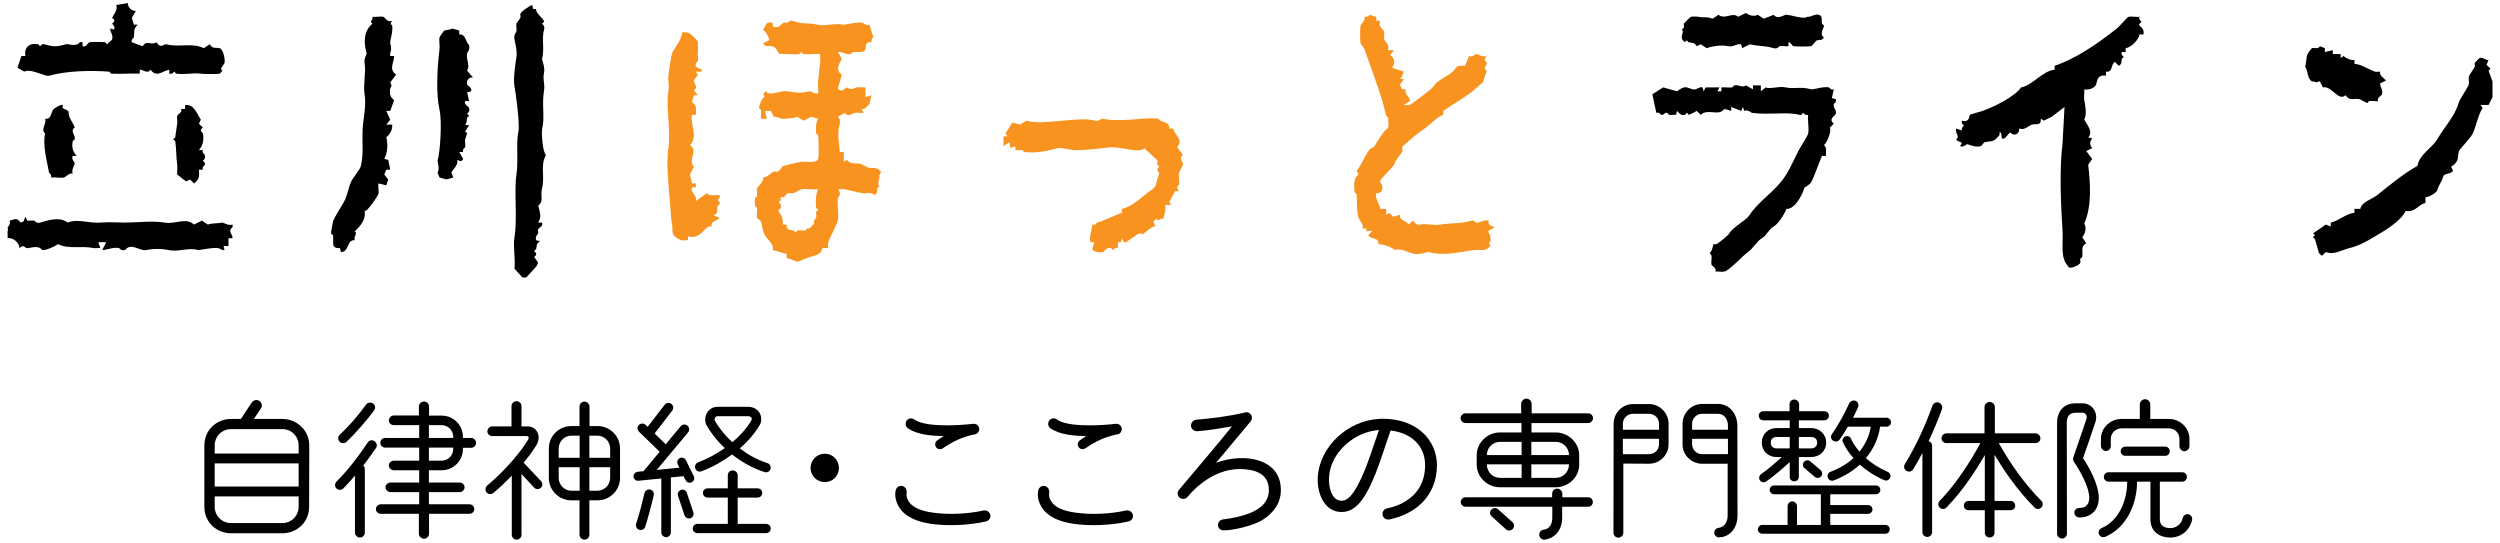 <svg id="b" xmlns="http://www.w3.org/2000/svg" width="304" height="66" viewBox="0 0 304 66"><g id="c"><path d="M303.088,11.815l-.48.953h-.959l.24.357c-.594.945-.742,2.1-1.199,3.098-.262.572-1.615,1.915-1.679,2.145-.216.779.092,1.249-.959,1.906l.24.477c-.235.468-1.073.277-1.199.715-.224.775-.496.893-.719,1.668-.09.312-1.086.885-1.439.834v.715c-.876.172-1.279,1.216-2.398.953-.633,1.287-2.473,2.362-3.717,3.098-1.04.615-1.958,1.159-3.118,1.43-.916.214-1.912.892-2.878.477l-.48.477c-.082-.129-.331-.259-.36-.357-.16-.552-.331-1.113-.48-1.668-.026-.097-.24-.16-.24-.238,0-.119.469-.181,0-.477l1.559-1.072.6.238v-.477c.984-.225,1.861-1.095,2.878-1.192v-.477h.719c.106-.823,1.422-1.173,2.038-1.668,1.621-1.3,3.178-2.58,4.916-3.575.176-1.329,1.843-2.245,2.398-3.217.913-1.601,2.117-2.723,2.638-4.528.099-.344,1.136-1.853,1.199-2.145.061-.28-.061-.674,0-.953.043-.195.59-.916.719-1.192.056-.119-.046-.319,0-.477.012-.04.559-.584.6-.596.458-.131.658.308,1.079.238l-.24.596.48.477-.24.238.48,1.311v1.906Z"/><path d="M63.518,33.739l-.959-1.072c.136-1.173-.187-2.697,0-3.813.379-2.266-.067-5.539.24-7.626.263-1.784-.068-3.876.24-5.243.191-.848-.329-4.812-.48-5.481-.181-.801.143-2.998.24-3.575.118-.703-.162-1.693-.24-2.145-.108-.624.216-.819.24-.953.053-.291-.06-.676,0-.953.019-.085.41-.566.48-.715.056-.119-.046-.319,0-.477.086-.298,1.082-.959,1.439-1.072l.12.477h.36c-.122.505.959,1.181.959,1.549,0,.079-.24.159-.24.238,0,.041.383.245.24.715-.314,1.027.079,2.425-.24,3.575-.029.105.387,1.013.24,1.668-.187.83.129,1.372,0,2.145-.297,1.777.124,3.196-.24,4.766-.076.327.042,2.75.48,3.098-.745,1.329-.11,2.51-.48,4.051-.251,1.045.251,1.522-.48,2.145.142.29.148.556.24.953.096.414-.037.736-.24,1.072h.48c.176.451-.419.625-.48.834-.044.151.048.339,0,.477-.059.168-.405.371-.24.834l.48.119c-.514.309-.38.581-.48.953-.026.097-.24.16-.24.238,0,.069.556.341,0,.715l.48.715-.24.477-1.199,1.311h-.48Z"/><path d="M105.724,2.997l.48,1.549c-.308.123-.213.57-.24.596-.045.045-.248-.063-.36,0-.46.26-.278.552-.36.834-.156.54-1.11.291-1.559.357-.088.013-.145.216-.24.238-.595.139-.964-.326-1.559-.238l.48.834c-.373.647-.8,1.394,0,1.906l-.48,1.668c.301.517.706.182,1.079-.119.68.444.864.062,1.199,0,.321-.059.736.039,1.079,0v1.192l.719-.238-.24,1.072c-.318.285-.503.688-.959.596l.24.477c-.346.035-.75-.053-1.079,0-.206.033-.788.607-1.199,0l-.839.477.24.357c-.03.159.042.34,0,.477-.343,1.12-.145,2.055,0,3.455h.48v1.192l.36-.238c.478.578,1.147.367,1.679.477.108.022.851.454.959.477.624.129,1.074-.195,1.559.596-.363.194-.169.496-.24.715-.3.923,0,.768,0,.953,0,.078-.214.141-.24.238-.08.296.088.582-.36.834-.32-.434-.935-.164-1.439-.238-.613-.09-1.542-.35-2.158-.477-.245-.05-.571.032-.839,0,.539.59.037.864,0,1.072-.137.769.137,1.853,0,2.621-.142.793-.987,2.087-1.199,2.86-.044.161.025.404,0,.596h-.719c.023.832-1.12.948-1.799,1.192-.412.148-.779.362-1.199.477l-1.319-.477v-.477l-1.679-.477c.159-.722-.625-1.232-.959-1.787-.258-.429-.336-1.169-.48-1.668-.038-.133-.443-.346-.48-.477-.084-.303.053-.828,0-1.192-.013-.089-.223-.147-.24-.238-.04-.216-.04-.737,0-.953.017-.091.223-.147.24-.238.053-.29-.07-.701,0-.953.053-.191.896-.835.719-1.311.505.033.851-.507,1.319-.715.123-.054.322.045.48,0,.172-.049.551-.669.719-.715.486-.133,1.764-.428,2.158-.477.509-.062,1.879.218,2.038-.357.107-.385.05-2.334,0-2.86-.008-.086-.229-.15-.24-.238-.073-.574-.068-1.3.24-1.787l-.839-.238-.959.477-.719-.477c-.53.209-.945.154-1.439.238-.621.106-.895-.268-1.439-.238l-.36-.715h-.719l.24.953h-.719c-.045-.335.068-.77,0-1.072-.021-.091-.213-.143-.24-.238-.046-.166.383-1.262.719-1.43l-.24-.238.36-.357c.08,0,.148.223.24.238.915.151,1.613-.381,2.398-.238.937.17,1.696.258,2.638,0,.251-.069.619.411,1.079.238.054-.49-.078-1.083,0-1.549.112-.669.097-1.376.24-2.145.059-.319-.039-.731,0-1.072-.087-.087-1.639.066-2.038,0-.092-.015-.16-.238-.24-.238s-.148.223-.24.238c-.711.117-1.649-.084-2.398,0-.409-.399-.33-.802-.959-.953-.376-.09-.779.165-1.079-.357l.719-.357c.156-.169-.424-1.131-.719-1.311.265-.174.294-.744.6-.834.124-.037.601-.084.6.119v.357c.746.3,1.096-.413,1.319-.477.236-.067.522.119.719-.238.153-.047.941.17,1.199.238.543.144,1.354.025,2.158.238.814.216,2.325-.226,3.118,0,.211.06,1.607-.354,2.398-.238.07.01.405.42.839.238ZM99.489,23.015c-.633.075-1.441-.106-2.038,0-.099.018-.821.44-.959.477-.205.055-.517-.056-.719,0-.121.033-.314.385-.48.477-.113.063-.315-.045-.36,0-.04.04.049.223,0,.357-.037.103-.24.163-.24.238,0,.041.383.245.24.715-.037.121-.374.217-.24.477.402.442.555.968.48,1.549h.48c-.065.748.398.598.839.715.098.026.161.238.24.238.08,0,.148-.223.24-.238.297-.049.685.061.959,0,.085-.019.136-.191.24-.238.074-.034.188.031.24,0,.201-.119.389-.442.6-.596-.161-.396.211-.611.24-.715.053-.195-.039-.49,0-.715.016-.092.24-.159.24-.238s-.225-.147-.24-.238c-.106-.633-.065-1.703.24-2.264Z" fill="#f7931e"/><path d="M167.355,2.044v.477h.48c-.304.736.421,1.098.48,1.311.071.256-.061.673,0,.953.019.086.44.596.48.715.049.148-.028.405,0,.596h.719l-.48.596c.604.44.639.941.24,1.549l1.439.477c-.282.431-.099.871-.719.715l.719.238-.48.596.24.596h.48c-.201.715.53.827.48,1.43l-.719.477c.483.03.673.071,1.079-.238.453-.346,2.348-1.723,2.518-2.026.479-.854,2.207-1.393,2.638-2.145.261-.455.718-.372,1.199-.357l.48-1.192c.457.174.706-.202.839-.238.196-.054.835.438,1.319.238-.477.58-.066.608,0,.834.093.32-.574.583,0,.953l-.48,1.43c-.491.375-1.079.978-1.559,1.311-1.048.728-2.236,1.445-3.237,2.145v.477c-.842.289-1.472,1.117-2.278,1.668-1.123.767-1.787,1.361-2.758,2.264.346.716-.66,1.106-.959,2.145-.043.149-1.464,1.564-1.679,1.906v.238c.51.49.285,1.384-.48,1.311-.184.779.414,1.229.48,1.906h.719v.715c.466-.33.456-.153.839.238l.839-.238c-.106.709.725.664,1.079,1.192l.48-.477c.098,0,.366.646.959.477.627-.179,1.521.145,2.398,0,1.11-.184,2.378-.077,3.837-.477.315-.086.368.205.48.238.398.12.986-.433,1.559-.238.045.045-.063.245,0,.357.201.357.538.268.719.477l-.719.357c-.131.361.24.546.24.596,0,.124-.155-.083,0,.477.098.352-.473.42,0,.715-.559.877-1.205.492-2.038.596-1.873.233-3.56.774-5.516.238-.086-.023-1.023.335-1.679.238-.777-.115-1.709-.779-2.398-.477-.586-.441-1.349-.684-2.038-.715.157-.868-.927-.542-1.199-1.072l.48-.596-.719.119v-.357h-.48c.208-.541-.387-.972-.48-1.311-.26-.946-.148-1.873-.24-2.86-.008-.086-.23-.151-.24-.238-.08-.742-.169-1.696.48-2.145l-.24-.477c.557-.484,1.197-2.4,1.799-2.741.368-.208.191.122.6-.596.268-.472.653-.983.959-1.43.111-.162.449-.367.48-.477.055-.197.037-.945,0-1.192-.013-.088-.219-.145-.24-.238-.236-1.081-.608-2.304-.959-3.336-.536-1.573-1.105-3.124-1.679-4.766-.043-.124-.461-.628-.48-.715-.066-.301-.066-1.844,0-2.145.019-.087.42-.574.48-.715.054-.128-.042-.313,0-.357.022-.023.476.067.6-.238l.839.238Z" fill="#f7931e"/><path d="M260.162,2.044c-.131.354.241.556.24.596-.004.087-.399.245-.24.477.394.32.573.545.48,1.072h-.48c-.078.641-1.034,1.591-1.679,1.668v.477h-.48c-.131.361.24.546.24.596,0,.078-.214.141-.24.238-.08.296.088.582-.36.834l-.48-.477c-.549.395-.194,1.28-1.079,1.192v.477c-.97-.102-1.003.393-1.199,1.072-.128.444-.978.729-1.439.596.045.417-.066.915,0,1.311.103.618.359,1.611,0,2.383.406.639,1.097,1.551.48,2.145l.48.119c-.325.478-.325.714,0,1.192l-.719.357.719.953-.48.715c.24,2.115.494,4.947-.48,7.149.315.596.121,1.166-.24,1.668l.48.715c-.738.445-.365,1.028-.48,1.668-.016.087-.208.139-.24.238-.046.142.043.327,0,.477-.074.256-.964.665-1.319.596-.123-.036-.54-.686-.6-.834-.412-1.03-.166-2.391-.24-3.575-.216-3.451-.397-7.562,0-10.724l.24-4.409-1.559,1.192-.959.477-.36-.238c.053.902-.603.586-1.079.715-.412.112-.862.732-1.559.477.061.667-.628,1.002-1.079.477-.106,0-.521.619-.719.715-.616.296-.115-.825-.6-.715.086.361-.069.387-.24.596-.518.636-.989.44-1.559.596-.132.036-.348.441-.48.477-.687.188-1.411-.221-1.679-.238-.044-.003-.42.425-.839.238.529-.724-.091-.281-.48-.834.534-.37-.152-.716,0-1.311l.719.238c-.131-.354.241-.556.24-.596-.002-.06-.372-.228-.24-.596.965.263.858-.614.959-.715.062-.062,1.227-.357,1.559-.477,1.446-.52,3.912-1.743,4.676-2.86,1.376-.221,2.585-2.014,4.077-2.145v-.477c2.74-.938,5.324-2.778,7.554-4.528.326-.256,1.259-1.381,1.439-1.43.339-.093.926.063,1.319,0Z"/><path d="M213.159,10.862v-.477h.959v.715l.6-.477c.474.257,1.591-.18,2.398,0,1.054.235,1.877-.136,3.118.238.243.073,1.385-.373,2.158-.238.094.016.214.369.6.238l-.24,1.072.48.119c.13.39-.202.47-.24.596-.134.446.373.743.24,1.192-.075.254-.964.615-.24,1.192l-.48.477c.215.39-.266,1.727-.719,2.145.404.291.201.831.24,1.311h-.48c-.43.974-.754,2.012-1.199,2.979-.311.677-.89.712-.959.953-.247.859-1.187,2.596-2.158,2.502-.292.732-1.032,1.853-1.559,2.145-.613.339-.868,1.114-1.439,1.43-.583.323-1.027,1.211-1.679,1.668-.683.479-2.243,2.242-2.878,2.383-.304.068-.742-.045-1.079,0,.166-.46-.427-.64-.48-.834-.121-.445.229-1.12-.24-1.43.329-.154.436-1.029.48-1.072.045-.045.246.063.36,0,.283-.157,1.403-1.034,1.559-1.311.417-.744,2.047-1.598,2.398-2.145.97-1.508,2.643-2.635,3.837-4.051.91-1.08,1.541-2.588,2.158-3.813.245-.486,1.118-1.774,1.199-2.145.136-.622-.097-1.586,0-2.264-.356.131-.559-.24-.6-.238-.067.003-.166.324-.48.238-1.464-.401-3.82.044-5.755-.238-.072-.01-.516-.436-.959-.238l-.12-.477-.24.477-1.199-.477v.477l-.839-.238c-.714.967-1.961-.115-2.878.715l-.48-.477c-.168.12-.901.477-.959.477-.08,0-.16-.238-.24-.238-.078,0-.14.21-.24.238-.449.128-.679-.171-.959-.477l-.12.477c-.266-.035-.603.055-.839,0-.092-.021-.143-.211-.24-.238-.318-.091-.402.329-.719.238-.123-.035-.207-.367-.6-.238l-.48-2.264,1.319-.834,1.679.477c.298-.25.846-.577,1.199-.477.221.063.498.173.719.238.449.132.734-.358,1.199-.238l.12.477.24-.477h1.679l-.24.477h.48v-.477c.423-.041.913.061,1.319,0,.089-.013.145-.216.24-.238.598-.139.929.336,1.439,0l.839.477Z"/><path d="M142.175,15.628h.48c.155.827,1.306,1.289.48,2.264l.719.953c-.615.402.077.913,0,1.192-.039.14-.462.854-.48.953-.077.428.09,1.025,0,1.43-.041.183-.488.258,0,.834h-.48l-.719,1.311.24.357h-.719c.105.646-.119,1.123-.24,1.668-.479-.083-.555.437-.839,0l-.36.357.24.596c-.364-.172-1.464.954-1.559.953-.417-.415-1.086.411-1.679.715-.177.091-.207.354-.6.238l-.24-.477-.12.477h-.36v.715c-.364-.131-.549.238-.6.238-.078,0-.14-.21-.24-.238-.61-.174-.756.421-.959.477-.361.099-1.215.016-1.319-.357l.24-.834h-.48c-.132-.808.188-1.421.24-2.145.393.129.475-.202.6-.238,1.218-.357,1.872-.806,2.998-1.192v-.477c1.467-.323,2.536-1.633,3.717-2.383.127-.081.229-.258.36-.357l.48-1.668c-.556-.374,0-.646,0-.715,0-.078-.214-.141-.24-.238-.04-.15.042-.331,0-.477-.077-.265-1.323-1.176-1.559-1.549-.257.328-.997.304-1.439.238-1.206-.178-2.176-.49-3.597-.238-.458.081-3.059.318-3.597.238-.39-.058-1.657-.31-1.918-.238-1.223.335-2.65.654-4.077.477-.088-.011-.147-.22-.24-.238-.247-.049-.571.031-.839,0v-.477l-.6.238-.12-.715-.719.477v-1.192h.48l-.24-.357.839-1.311.959.238.719-.477c2.076.629,6.383-.574,8.393,0,.481.137.683-.314.959-.238,1.088.298,3.252.145,4.796,0,.439-.041,1.548-.081,1.918,0,.088.019.138.198.24.238.498.196,1.177.297,1.079.953Z" fill="#f7931e"/><path d="M15.556.376c-.049.49.466,1.002.959.953l-.48.834.24.834h.48c-.618.582-.369.92-.48,1.549-.016.093-.372.214-.24.596l1.319.477c.545-.832.908-.033,1.679-.477.527.857.902.157,1.199.238,1.563.428,3.061-.236,4.556.477l.719-.477c.36.629.777.362,1.199.477.445.121.694,1.351.6,1.787-.058.265-.726.718-.24.953-.129.082-.262.331-.36.357-.276.076-2.047.058-2.398,0-.757-.125-1.909.16-2.878,0-.092-.015-.16-.238-.24-.238-.05,0-.236.369-.6.238v-.477c-.88.156-1.552,1.008-2.278,0-.427.559-.806-.002-1.319,0v.477c-1.147-.055-2.332.076-3.477,0-.085-.006-.154-.231-.24-.238-2.107-.173-5.241-.113-7.194.477-.096.029-.383.029-.48,0-.884-.267-2.082-.825-2.638-.477l-.839-.477.48-1.43h.48c-.16-1.089.477-1.609,1.559-1.43.092.015.16.238.24.238.061,0,.166-.324.48-.238,1.137.311,1.487.347,2.638,0,.276-.083.773.229,1.439,0,.138-.047.205-.365.6-.238v.477c.453.175.633-.42.839-.477.247-.068,1.61-.051,1.918,0,.092.015.16.238.24.238.117-.184.562-.461.6-.596.146-.52-.231-.85-.24-1.311l.48.119c.178-.339-.242-.677-.24-.715.004-.068.326-.164.24-.477-.027-.098-.239-.16-.24-.238-.001-.112.786-1.031.48-1.549l1.439-.238Z"/><path d="M47.69,2.521c-.391.501-.024.451,0,.596.129.775-.313,1.892-.24,2.145.123.426.173.761,0,1.192-.041.103.015.244,0,.357h.48c-.028.85-.686,1.62.24,2.264l-.719.953c.316.559.024.57,0,.715-.101.605-.029,1.08.48,1.43l-.48,1.311h-.48l.48,1.072-.48.596h.719c.065.625-.278,1.17-.719,1.549.216.648.185,1.825-.24,2.621l.48.119.24,1.192h-.48l-.24.596.48.596-.24.715-.959-.238c-.063.391.093.973,0,1.311-.038.138-1.404,2.272-1.679,2.026.194,1.043-.472,1.795-1.199,2.502.41.25-.146.527,0,1.072-.97-.112-.672,1.486-1.679,1.43l-.12-.477c-1.18.086-.708-.815-.839-1.549-.016-.088-.21-.14-.24-.238-.022-.073.186-1.232.24-1.43.169-.615,1.113-1.922,1.439-2.621.283-.607.46-1.5.719-2.145.19-.473,1.114-1.599,1.199-1.906.39-1.406.163-2.99.24-4.528.061-1.223.474-2.89.24-4.29-.194-1.157.2-2.652,0-3.813-.103-.6.292-1.002.24-1.192-.343-1.235-.398-2.661.719-3.575-.44-.283.083-.358,0-.834.393.063.98-.093,1.319,0,.207.057.47.728,1.079.477Z"/><path d="M3.325,26.828c.268.032.595-.05.839,0,.078.016.25.38.719.238,1.084-.327,2.416-.723,3.357,0,1.207-.513,2.567.126,4.077,0,1.057-.088,1.918,0,2.878,0,1.512,0,3.376-.252,4.796,0,1.367.242,2.574-.682,3.597.238l.959-.477.719.477c.671-.206,1.208-.109,1.679-.238.196-.054.835.438,1.319.238.129.391-.201.47-.24.596-.137.448.312.657.24,1.072h-.48v.953h-.6l.12.477c-.379.067-.467-.195-.839-.238-.76-.088-2.221.289-2.398.238-1.206-.344-2.355.277-3.597,0-.748-.166-1.81-.192-2.638,0-.843.196-1.827-.968-2.638,0-.474.138-.651-.226-.719-.238-.747-.132-1.318.201-2.038.238l.48-.953h-.959l.24.715c-.268-.032-.595.05-.839,0-1.565-.32-2.937.179-4.317-.477-.323.279-1.58.82-1.918.715-.508-.704-1.599-.142-1.918-.238-.237-.072-.253-.472-.839,0-.023-.634-.766-1.324-1.439-1.192.028-.269-.045-.582,0-.834.08-.453.017-.226,0-.477-.003-.043.428-.418.24-.834.68-.135.821-.454,1.319.238l.36-.119.24-.596.24.477Z"/><path d="M85.34,8.479c.093.466-.596.138-.719.238l.24.357-.48.715c-.077.28.615.789,0,1.192l.48.596h-.48l-.24.834c.602.402.502.878.48,1.549h-.48c-.217,1.349.786,2.567-.24,3.694,1.054.655-.31,1.755.48,2.621l-.48.953.24,1.072h.48v.477h-.48c-.187.752.654.895.48,1.668l1.319-.953c.346.427,1.014.182,1.559.238.131.354-.241.556-.24.596.003.08.213.14.24.238.087.314-.221.385-.24.477-.097.48.135.82-.48,1.192l.719.238c-.231.371-.754.35-.959.715-.063.112.045.313,0,.357s-.246-.063-.36,0c-.765.424-1.148,1.589-2.518,1.192v.477c-.265-.035-.604.055-.839,0-.028-.007-.433-.211-.48-.238-.794-.47-.484-.919-.6-1.549-.164-.898-.16-1.425-.24-2.383-.177-2.132-.52-5.234-.24-6.911.355-2.122-.305-5.086,0-6.911.098-.585.06-1.073,0-1.43-.067-.403.324-2.947.48-3.336.204-.51.715-1.086.959-1.668.107-.255.25-.548.24-.834.962-.208,1.292.486,1.918,1.072-.041.381.06.831,0,1.192-.085.505.098.774,0,1.192-.022.092-.374.235-.24.715l.719.357Z" fill="#f7931e"/><path d="M217.475,5.142v.477c-.343.039-.758-.059-1.079,0-.07.013-.251.38-.719.238-1.1-.332-1.905-.211-2.878-.477l-.959.477-.12-.477c-.596-.087-.962.376-1.559.238-.734-.17-1.785-.052-2.638.238l-.719-.477-.48.238c-.311-.511-.585-.377-.959-.477-.182-.048-.168-.452-.48,0-.28-.215-.471-.469-.36-.834.239-.782,0-.563,0-.715,0-.078.214-.141.24-.238.04-.15-.042-.331,0-.477.016-.057.782-.818.839-.834.155-.043.787-.038.959,0,.693.154.973-.071,1.679.238l.719-.477c.895.63,1.658-.391,2.398.238l.959-.477c.437.369.988.448,1.439.238l.719.477,1.199-.477c.465.561,1.027.124,1.439,0,.353-.107,2.27.625,2.638.238.52.055.879-.39,1.439-.238.477.129.292.791.36,1.072.022.092.213.143.24.238.066.239-.637,1.021,0,1.43-.251.448-.554.276-.839.357-.172.049-.551.669-.719.715-.202.055-1.956.055-2.158,0-.152-.041-.337-.496-.6-.477Z"/><path d="M55.844,3.712v.477c.789-.084.743.852,1.199,1.311.134.598-.225.855-.24.953-.135.904.38,1.452,0,2.145l.719.834c-.491-.082-.855.353-.719.834.056.198.644.373.48.834l-.48.119.24,1.072h-.48c-.176.451.419.625.48.834.138.478-.24.674-.24.715,0,.079.24.159.24.238,0,.078-.213.14-.24.238-.071.264.03.522-.24.834l.48.119c-.108.143-.48.672-.48.715,0,.08.24.159.24.238,0,.051-.223.612-.24.715-.049.294.053.664,0,.953-.017.094-.372.213-.24.596h-.48l.48.834c-.27.578-.667.058-.719.119.128.637-.412.997-.719,1.549l.24.596-.839.238-.839-.238-.24-.596c.311-.414-.024-1.349,0-1.43.32-1.101.563-4.761.24-6.196-.447-1.982-.291-5.09,0-7.388.056-.445-.087-1.031,0-1.43.016-.075.488-.803.6-.834.277-.078.654-.08.959-.238l.839.238Z"/><path d="M282.704,5.857v.477l.959-.238v.477h.959v.477l.36-.238c.379.32.829.544,1.319.477v.477c.869.05,1.676.676,2.518.953.149.049.408-.028.6,0-.088.494.413.715.719,1.072l-.719.357c0,.452.389.773.24,1.311-.057.205-.656.384-.48.834-.346.036-.751-.054-1.079,0-.092.015-.16.238-.24.238-.058,0-.856-.458-.959-.477-.644-.114-1.231.257-1.679-.477-.881.806-1.674-1.181-2.758-.953l-.36-.715c-.336-.092-.146.263-.719,0-.076-.035-.192.03-.24,0-.657-.414-.444-1.335-.839-1.787.133-.416.138-1.059.24-1.43.027-.098.489-.804.6-.834.324-.088.737.165.959-.238l.6.238Z"/><path d="M24.189,18.249h.48c-.129.391.201.47.24.596.144.47-.24.674-.24.715,0,.061.326.165.24.477-.033.119-.37.206-.24.596h-.48c.067.77.053,1.204-.6,1.668l-.48-.477-.48.238-1.079-.834c-.037-.384.055-.824,0-1.192-.143-.955-.093-1.984-.24-2.86-.015-.091-.24-.159-.24-.238s.225-.147.24-.238c.099-.589.138-1.114.24-1.668.053-.29-.07-.701,0-.953.057-.205.656-.384.48-.834h.48v-.477c1.097-.128,1.409,1.044,1.918,1.787l-.24.477.48.477c-.554.397-.033.568,0,.715.163.724.011,1.498-.48,2.026Z"/><path d="M7.642,12.768c-.175.682.411.349.719.834-.168.571.775,1.706.719,1.906-.626.437.149.942,0,1.43-.03.098-.224.15-.24.238-.133.743.008,1.245.48,1.787h-.48c-.182.434.207.703.24.834.052.206-.44.824-.24,1.311-.367-.135-.856.429-1.079.477-.437.094-1.081-.065-1.559,0,.132-.383-.223-.501-.24-.596-.282-1.555-.782-3.262-.48-4.766-.583-.508.207-1.104,0-1.787.742.126.698-.67.959-1.072.146-.226,1.054-.741,1.199-.596Z"/><path d="M37.59,61.615c0,1.901-1.495,3.231-3.268,3.231h-6.222c-1.772,0-3.25-1.348-3.25-3.231v-7.441c0-1.883,1.478-3.231,3.25-3.231h1.199c.314-.48.997-1.551,1.312-1.994.203-.295.628-.406.923-.203.296.203.406.609.203.905l-.868,1.292h3.472c1.772,0,3.268,1.403,3.268,3.231l-.019,7.441ZM36.316,55.152v-.979c0-1.107-.868-1.994-1.976-1.994h-6.24c-1.108,0-1.994.886-1.994,1.994v.979h10.21ZM36.316,59.159v-2.807h-10.21v2.807h10.21ZM36.316,60.359h-10.21v1.255c0,1.108.886,1.994,1.994,1.994h6.222c1.107,0,1.994-.886,1.994-1.994v-1.255Z"/><path d="M44.179,56.611c.129.111.185.258.185.443v7.699c0,.333-.259.609-.591.609s-.609-.277-.609-.609v-6.924c-.443.536-.923,1.071-1.422,1.569-.222.222-.609.222-.831,0-.222-.221-.222-.609,0-.831,1.422-1.422,2.696-3.083,3.804-4.764.185-.277.535-.351.812-.166s.388.554.203.831c-.425.628-1.2,1.68-1.551,2.142ZM42.129,53.731c-.24.222-.628.203-.85-.037-.221-.24-.202-.627.037-.849,1.182-1.071,2.253-2.345,3.194-3.637.203-.277.572-.333.85-.148.276.185.332.573.129.85-.831,1.145-2.345,2.88-3.36,3.822ZM57.306,54.451h-1.016v.166c0,1.421-1.163,2.566-2.585,2.566h-1.551v1.496h3.748c.314,0,.591.258.591.572s-.276.591-.591.591h-3.748v1.477h4.911c.333,0,.609.258.609.591s-.276.572-.609.572h-4.893v2.418c0,.333-.276.609-.609.609s-.628-.277-.628-.609v-2.418h-4.615c-.332,0-.609-.24-.609-.572s.277-.591.609-.591h4.652v-1.477h-3.489c-.313,0-.609-.277-.609-.591s.296-.572.609-.572h3.489v-1.496h-3.083c-.313,0-.609-.277-.609-.591s.296-.572.609-.572h3.083v-1.588h-4.136c-.313,0-.591-.277-.591-.591s.277-.591.591-.591h4.136v-1.551h-3.083c-.313,0-.609-.258-.609-.572s.296-.609.609-.609h3.046v-1.089c0-.333.296-.609.628-.609s.609.277.609.609v1.107h1.532c1.422,0,2.585,1.145,2.585,2.566v.148h1.016c.314,0,.591.295.591.609s-.276.591-.591.591ZM55.108,53.251v-.148c0-.775-.628-1.403-1.403-1.403h-1.551v1.551h2.954ZM55.108,54.432h-2.954v1.588h1.551c.775,0,1.403-.628,1.403-1.403v-.185Z"/><path d="M65.796,58.512c.222.24.203.591-.037.812s-.591.203-.812-.037l-1.532-1.643v7.385c0,.333-.259.591-.591.591s-.591-.258-.591-.591v-7.182c-.665.683-1.422,1.422-2.253,2.105-.239.203-.609.166-.812-.074-.203-.24-.167-.627.073-.831,2.4-2.013,4.265-4.357,5.004-5.631.092-.166.055-.388-.203-.388h-4.191c-.313,0-.591-.258-.591-.572s.277-.609.591-.609h2.345v-2.456c0-.333.277-.609.609-.609s.609.277.609.609v2.456h.775c.332,0,.665.129.904.369.24.24.406.591.406.979,0,.314-.092.628-.276.942-.351.572-.905,1.348-1.551,2.123l2.123,2.252ZM75.396,58.106c0,1.514-1.219,2.733-2.732,2.733h-.997v4.172c0,.333-.259.609-.591.609s-.609-.277-.609-.609v-4.172h-.997c-1.514,0-2.732-1.219-2.732-2.733v-3.563c0-1.514,1.219-2.733,2.732-2.733h.997v-2.363c0-.332.277-.609.609-.609s.609.277.609.609v2.363h.979c1.514,0,2.732,1.219,2.732,2.733v3.563ZM70.485,55.669v-2.695h-.979c-.868,0-1.569.701-1.569,1.569v1.126h2.548ZM70.485,59.676v-2.862h-2.548v1.292c0,.868.701,1.57,1.569,1.57h.979ZM74.196,55.669v-1.126c0-.868-.701-1.569-1.569-1.569h-.96v2.695h2.529ZM74.196,56.814h-2.529v2.862h.96c.868,0,1.569-.702,1.569-1.57v-1.292Z"/><path d="M84.366,57.904c.13.277.019.609-.258.738-.277.129-.591.037-.739-.24l-.258-.498-1.532.147v6.684c0,.314-.259.591-.573.591s-.591-.277-.591-.591v-6.554l-2.769.277c-.296.037-.573-.166-.609-.48-.037-.295.203-.572.498-.609l.72-.074,1.958-2.363-2.512-2.438c-.222-.221-.24-.591-.019-.812.222-.222.609-.24.831-.019l.24.24,2.067-2.677c.203-.259.555-.314.812-.111.259.203.314.554.111.812l-2.142,2.788,1.348,1.311,1.827-2.197c.203-.24.573-.277.812-.074.24.203.296.572.093.812l-3.822,4.579,2.751-.277-.203-.425c-.129-.277-.019-.609.259-.738.277-.129.609-.019.738.258l.96,1.939ZM78.458,64.052c-.092.314-.442.461-.738.369-.295-.092-.461-.443-.369-.738.406-1.219.757-2.604,1.016-3.711.074-.295.369-.517.701-.443.314.074.499.388.425.702-.222.997-.775,3.046-1.034,3.822ZM84.311,62.298c.092.295-.056.627-.352.72-.295.092-.627-.056-.72-.351l-.794-2.382c-.092-.295.074-.627.369-.72.296-.092.609.055.702.351l.794,2.382ZM93.155,64.827h-8.346c-.313,0-.572-.24-.572-.554s.259-.572.572-.572h3.692v-3.194h-2.455c-.314,0-.572-.258-.572-.572s.258-.554.572-.554h2.455v-1.587c0-.333.259-.591.591-.591s.609.258.609.591v1.587h2.419c.313,0,.572.24.572.554s-.259.572-.572.572h-2.419v3.194h3.453c.313,0,.572.258.572.572s-.259.554-.572.554ZM92.971,57.405c-1.515-.48-2.844-1.274-3.951-2.142-1.071.794-2.345,1.533-3.729,2.05-.296.11-.628-.037-.739-.333-.11-.295.037-.646.333-.757,1.182-.443,2.289-1.053,3.249-1.736-1.033-.979-1.791-1.994-2.233-2.806-.111-.222-.148-.443-.148-.665,0-.849.628-1.551,1.496-1.551h3.748c.867,0,1.569.609,1.569,1.496,0,.222-.037.443-.147.646-.48.886-1.33,1.939-2.456,2.917.96.738,2.086,1.385,3.36,1.791.295.092.462.424.369.72-.092.314-.425.462-.72.37ZM90.995,50.611h-3.748c-.277,0-.425.332-.314.535.37.702,1.108,1.699,2.124,2.622,1.126-.942,1.938-1.958,2.326-2.696.147-.277-.166-.461-.388-.461Z"/><path d="M100.298,58.623c-.96,0-1.735-.757-1.735-1.717s.775-1.736,1.735-1.736,1.717.775,1.717,1.736-.757,1.717-1.717,1.717Z"/><path d="M119.903,63.406c-2.013.461-4.597.591-6.665.295-1.81-.259-2.917-.85-3.582-1.588-.572-.646-.941-1.625-.738-2.493.093-.369.443-.609.812-.517.388.092.572.48.517.85-.073.443.13.923.425,1.255.388.425,1.145.905,2.751,1.126,1.976.277,4.247.167,6.167-.258.369-.074.738.148.831.517.092.369-.148.72-.518.812ZM118.5,52.826c-.295.037-1.052.258-1.348.369-.628.222-1.514.628-2.492,1.311-.259.185-.646.147-.831-.129s-.129-.646.147-.831c.259-.185.518-.369.775-.517-1.348-.019-3.23-.148-4.357-.96-.295-.203-.351-.628-.147-.923s.628-.369.924-.147c.904.665,2.936.72,4.024.72,1.071,0,2.197-.074,3.157-.185.351-.037.684.222.72.572.037.351-.221.683-.572.72Z"/><path d="M137.238,63.406c-2.013.461-4.598.591-6.665.295-1.81-.259-2.918-.85-3.582-1.588-.572-.646-.941-1.625-.739-2.493.093-.369.443-.609.812-.517.388.092.572.48.518.85-.074.443.129.923.425,1.255.388.425,1.145.905,2.751,1.126,1.976.277,4.246.167,6.167-.258.369-.074.738.148.83.517.093.369-.147.72-.517.812ZM135.835,52.826c-.295.037-1.053.258-1.348.369-.628.222-1.514.628-2.492,1.311-.259.185-.646.147-.831-.129-.186-.277-.13-.646.147-.831.259-.185.517-.369.775-.517-1.348-.019-3.231-.148-4.357-.96-.296-.203-.351-.628-.147-.923s.628-.369.923-.147c.904.665,2.936.72,4.025.72,1.07,0,2.197-.074,3.157-.185.351-.037.683.222.72.572.037.351-.222.683-.572.72Z"/><path d="M153.501,63.239c-1.07.665-3.471,1.256-4.708,1.256-.332,0-.646-.222-.683-.573-.037-.369.222-.72.591-.757,1.237-.147,2.363-.406,3.249-.757,1.274-.517,2.363-1.348,2.345-2.862-.019-2.031-1.846-2.511-3.563-2.511-1.772,0-3.323.775-4.449,1.606-.72.517-1.311,1.108-1.883,1.791-.24.277-.665.314-.942.092-.276-.222-.351-.665-.11-.942,1.68-1.994,4.598-5.428,6.462-7.736-1.145.203-2.658.461-4.209.591-.37.037-.739-.258-.776-.628-.036-.369.277-.738.646-.775,1.994-.166,4.007-.424,5.945-.886.277-.074.572.056.72.295.148.24.13.572-.055.794l-4.21,5.041c.85-.314,1.828-.536,2.861-.572,2.512-.074,5.004.96,5.022,3.84.019,1.625-.904,2.843-2.253,3.692Z"/><path d="M172.922,61.135c-1.089,1.089-2.529,1.735-3.987,2.031-.369.074-.739-.166-.812-.535-.074-.37.166-.739.535-.812,1.237-.24,2.4-.794,3.25-1.644.849-.868,1.385-2.012,1.385-3.619,0-1.182-.425-2.215-1.274-2.991-.701-.628-1.698-1.071-2.917-1.219-.924,2.529-1.865,6.111-3.379,8.29-.609.886-1.44,1.625-2.566,1.625-2.197,0-3.028-2.418-2.917-4.228.222-3.785,3.711-6.887,7.403-7.09.185-.019.388-.019.572-.019,1.938,0,3.582.609,4.727,1.625s1.791,2.493,1.791,4.006c0,1.939-.72,3.49-1.81,4.579ZM161.604,58.106c-.056.979.259,2.788,1.551,2.788.609,0,1.126-.591,1.44-1.052,1.311-1.883,2.308-5.373,3.083-7.552-2.973.203-5.927,2.714-6.074,5.816Z"/><path d="M193.136,51.441h-6.905v1.145h2.954c1.514,0,2.844,1.237,2.844,2.769v1.145c0,1.532-1.33,2.751-2.844,2.751h-6.795c-1.514,0-2.824-1.219-2.824-2.751v-1.145c0-1.532,1.311-2.769,2.824-2.769h2.622v-1.145h-6.812c-.314,0-.591-.277-.591-.591s.276-.591.591-.591h6.775v-1.145c0-.333.314-.646.646-.646s.628.314.628.646v1.145h6.887c.313,0,.572.277.572.591s-.259.591-.572.591ZM193.136,61.615h-3.176v1.348c0,.572-.129,1.052-.332,1.422-.369.702-1.034,1.145-1.81,1.237-.332.037-.628-.258-.646-.572-.019-.333.222-.609.554-.646.758-.093,1.034-.757,1.034-1.44v-1.348h-10.561c-.314,0-.572-.259-.572-.572s.258-.573.572-.573h10.542v-.443c0-.333.277-.609.609-.609s.628.277.628.609v.443h3.157c.313,0,.554.259.554.573s-.24.572-.554.572ZM185.03,55.337v-1.606h-2.641c-.886,0-1.588.72-1.588,1.606h4.229ZM185.03,58.106v-1.643h-4.229c0,.905.684,1.643,1.588,1.643h2.641ZM183.129,64.365l-1.735-1.569c-.24-.222-.277-.572-.056-.812s.591-.277.831-.055l1.735,1.551c.24.222.276.591.055.831-.221.24-.591.277-.83.056ZM190.791,55.337c0-.886-.721-1.606-1.606-1.606h-2.973v1.606h4.579ZM186.212,56.463v1.643h2.973c.904,0,1.606-.738,1.606-1.643h-4.579Z"/><path d="M202.899,54.026c0,1.311-1.07,2.363-2.382,2.363l-3.12-.019v8.419c0,.313-.295.591-.609.591s-.591-.277-.591-.591l.019-13.257c0-1.311,1.053-2.4,2.363-2.4h1.938c1.312,0,2.382,1.089,2.382,2.4v2.493ZM201.736,52.254v-.72c0-.683-.535-1.218-1.219-1.218h-1.938c-.683,0-1.237.535-1.237,1.218v.72h4.395ZM201.736,53.362h-4.395v1.865h3.176c.684,0,1.219-.517,1.219-1.2v-.665ZM211.282,62.667c0,1.551-.924,2.64-2.253,2.677-.313,0-.554-.24-.572-.554-.019-.333.24-.573.554-.609.738-.092,1.071-.775,1.071-1.514v-6.277h-3.103c-1.311,0-2.381-1.052-2.381-2.363v-2.493c0-1.311,1.07-2.418,2.381-2.418h1.921c1.458,0,2.363,1.274,2.363,2.659l.019,10.893ZM210.118,52.254v-.48c0-.739-.405-1.458-1.218-1.458h-1.921c-.683,0-1.218.554-1.218,1.218v.72h4.356ZM210.118,55.226v-1.865h-4.356v.665c0,.665.554,1.2,1.218,1.2h3.139Z"/><path d="M229.262,64.901h-14.974c-.295,0-.535-.24-.535-.535s.24-.536.535-.536h3.084v-2.271c0-.313.258-.591.572-.591s.572.277.572.591v2.271h2.898v-3.729h-5.687c-.296,0-.535-.24-.535-.535s.239-.536.535-.536h12.389c.295,0,.535.24.535.536s-.24.535-.535.535h-5.558v1.311h4.598c.295,0,.535.24.535.535s-.24.536-.535.536h-4.598v1.348h6.702c.296,0,.535.24.535.536s-.239.535-.535.535ZM221.84,51.109h-3.102v.942h1.495c1.016,0,1.828.738,1.828,1.772s-.812,1.754-1.828,1.754h-1.495v2.4c0,.314-.24.554-.555.554s-.554-.24-.554-.554v-1.791c-.609.554-1.68,1.532-2.861,2.363-.24.166-.591.111-.757-.129-.167-.24-.111-.591.129-.757.997-.702,1.92-1.532,2.529-2.086h-.646c-1.015,0-1.791-.738-1.791-1.754s.776-1.772,1.791-1.772h1.606v-.942h-3.212c-.314,0-.555-.24-.555-.554s.24-.554.555-.554h3.193v-.85c0-.313.259-.572.572-.572s.591.259.591.572v.85h3.065c.313,0,.554.24.554.554s-.24.554-.554.554ZM217.63,54.525v-1.385h-1.606c-.424,0-.701.258-.701.683s.277.702.701.702h1.606ZM220.233,53.14h-1.495v1.385h1.495c.425,0,.738-.259.738-.702s-.313-.683-.738-.683ZM220.695,57.996l-1.274-1.071c-.222-.185-.24-.535-.056-.757s.536-.258.758-.074l1.255,1.071c.222.185.259.536.074.757-.185.222-.535.259-.757.074ZM229.409,51.885h-.794c-.166,1.385-.83,2.751-1.717,3.822.646.591,1.532,1.182,2.659,1.68.276.129.406.443.276.72-.129.277-.442.406-.72.277-1.256-.554-2.216-1.219-2.954-1.883-.794.72-1.828,1.403-3.176,1.92-.277.111-.609-.037-.72-.332-.111-.295.037-.609.332-.72,1.2-.461,2.104-1.034,2.788-1.662-.572-.646-1.108-1.477-1.293-1.957-.11-.277.037-.572.314-.683.276-.111.572.018.683.295.24.572.628,1.089,1.034,1.551.702-.868,1.2-1.92,1.366-3.028h-2.788c-.295.499-.628,1.052-.997,1.569-.185.258-.554.314-.812.129-.258-.185-.313-.535-.129-.794.738-1.034,1.625-2.659,2.087-3.711.129-.295.498-.461.794-.333.295.129.424.48.295.776s-.425.923-.609,1.274h4.08c.296,0,.536.258.536.554s-.24.536-.536.536Z"/><path d="M234.52,53.657c.259.055.425.277.425.554v10.487c0,.333-.259.591-.591.591s-.591-.258-.591-.591v-9.619c-.351.665-.72,1.348-1.126,1.994-.166.277-.535.351-.812.185s-.369-.535-.203-.812c1.366-2.215,2.474-4.652,3.36-7.108.11-.313.462-.498.775-.388.313.111.499.48.388.794-.295.868-1.089,2.77-1.625,3.915ZM248.221,61.725c-.222.221-.591.221-.812,0-2.253-2.252-3.951-4.875-4.874-6.425v5.613h1.957c.313,0,.554.258.554.572s-.24.554-.554.554h-1.957v2.732c0,.332-.259.591-.591.591s-.591-.259-.591-.591v-2.732h-1.994c-.314,0-.554-.24-.554-.554s.239-.572.554-.572h1.994v-5.576c-.887,1.532-2.548,4.209-4.672,6.388-.222.221-.591.221-.812,0-.221-.222-.239-.591-.018-.812,2.511-2.566,4.431-6.038,4.966-7.035h-4.154c-.313,0-.572-.258-.572-.572s.259-.609.572-.609h4.653v-3.212c0-.333.295-.609.628-.609s.627.277.627.609v3.212h4.967c.314,0,.572.295.572.609s-.258.572-.572.572h-4.486c1.422,2.53,3.139,4.985,5.188,7.035.222.222.203.591-.019.812Z"/><path d="M252.889,62.925c-.351,0-.665-.24-.646-.627.019-.351.314-.536.646-.536.794.019,1.163-.499,1.163-1.218.019-1.292-1.126-3.305-1.865-4.395-.11-.147-.129-.369-.073-.535.535-1.569,1.089-3.121,1.606-4.69.11-.313-.093-.738-.48-.738h-.812c-.812,0-1.107.461-1.107,1.237l.019,13.478c0,.314-.277.591-.591.591s-.609-.277-.609-.591v-13.478c0-1.403.794-2.381,2.271-2.381h.831c1.182,0,1.92,1.182,1.569,2.252-.369,1.163-1.145,3.36-1.514,4.413.867,1.311,1.901,3.268,1.92,4.837,0,1.403-.868,2.363-2.326,2.381ZM263.911,65.363c-1.366,0-2.419-.775-2.419-2.197v-4.597h-1.625c0,2.677-1.236,5.576-3.858,6.702-.295.129-.646,0-.775-.295s.019-.628.313-.757c2.16-.923,3.121-3.416,3.121-5.649h-2.271c-.313,0-.572-.259-.572-.572s.259-.573.572-.573h8.974c.313,0,.554.259.554.573s-.24.572-.554.572h-2.733v4.597c0,.775.573,1.052,1.293,1.052s1.348-.535,1.495-1.237c.074-.314.388-.517.702-.443.313.074.498.388.425.702-.296,1.274-1.349,2.124-2.641,2.124ZM266.237,54.266c0,.314-.313.609-.628.609s-.591-.314-.591-.627v-.886c0-.702-.572-1.274-1.273-1.274h-5.779c-.701,0-1.292.572-1.292,1.274v.904c0,.295-.277.573-.591.573s-.609-.277-.609-.591v-.905c0-1.33,1.163-2.4,2.492-2.4h2.234v-1.772c0-.332.313-.627.646-.627s.627.295.627.627v1.772h2.271c1.329,0,2.492,1.071,2.492,2.419v.904ZM263.283,55.429h-4.837c-.314,0-.572-.24-.572-.554s.258-.572.572-.572h4.837c.314,0,.554.258.554.572s-.239.554-.554.554Z"/></g></svg>